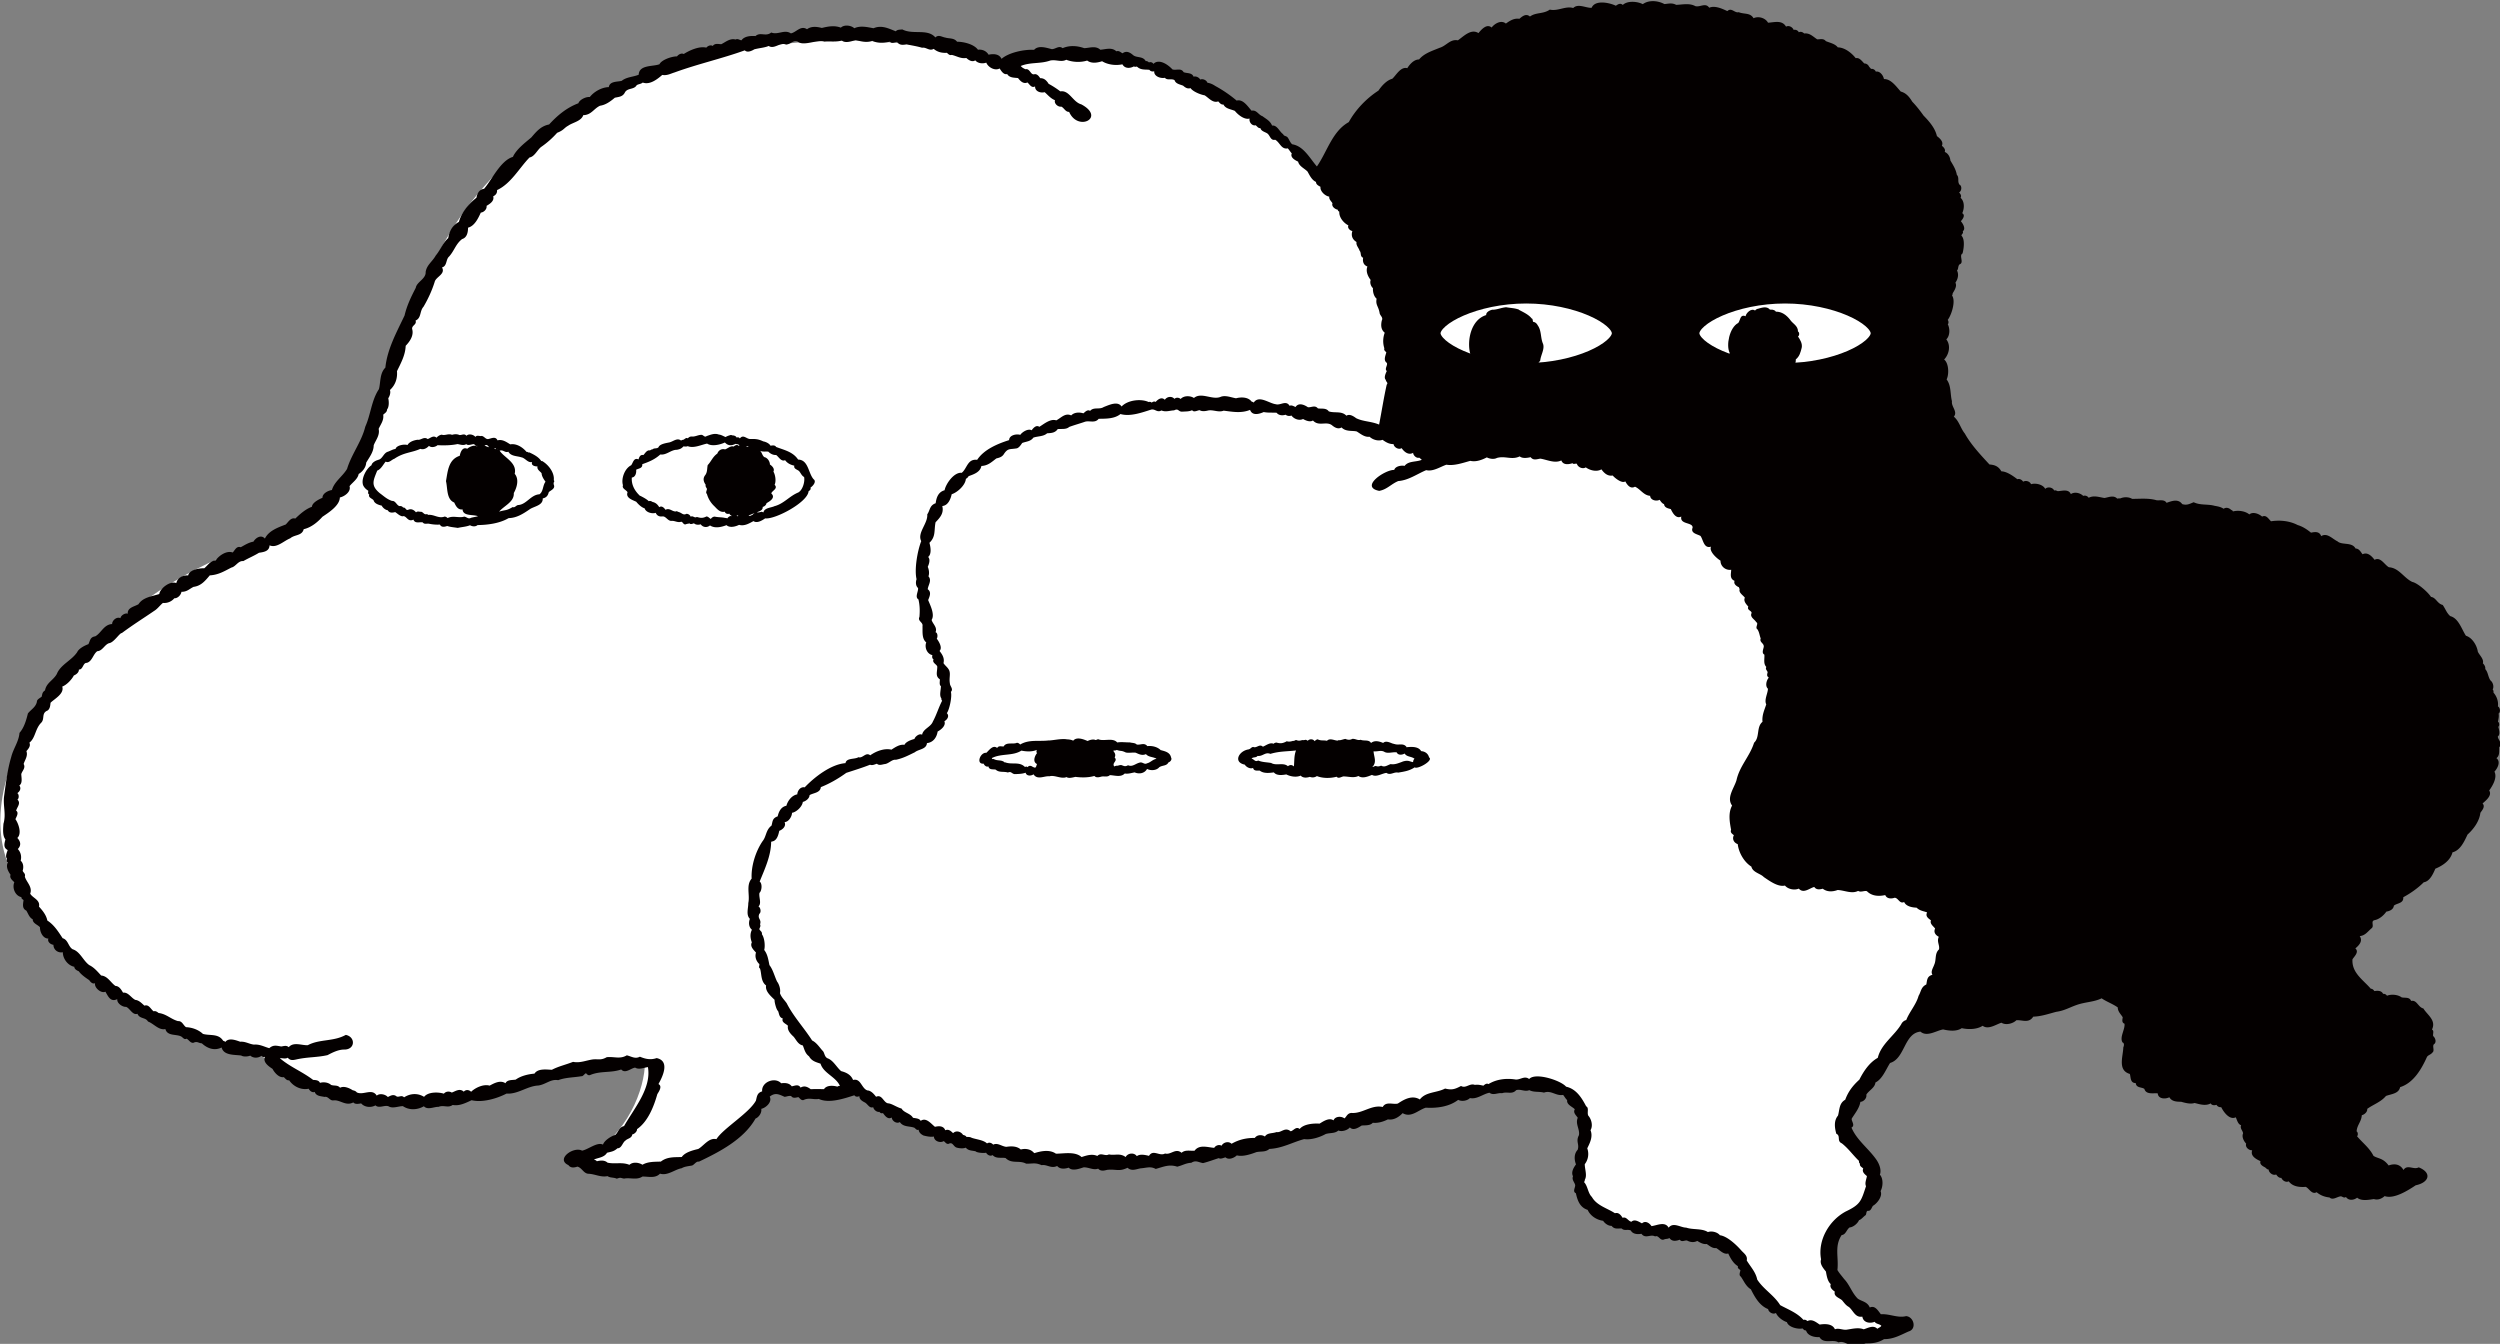 <svg xmlns="http://www.w3.org/2000/svg" viewBox="0 0 253 136"><rect x="0" y="0" width="253" height="136" fill="#808080" stroke="none"/><defs><clipPath id="a"><path fill="none" d="M0 0h253v136H0z"/></clipPath><style>.cls-2{stroke:#040000;stroke-linecap:round;stroke-miterlimit:10;stroke-width:1.24px}.cls-2,.cls-3{fill:#fff}.cls-4{fill:#040000}</style></defs><g data-name="レイヤー_1"><g clip-path="url(#a)"><path d="M146.335 42.71c-.22-4.022-10.719-23.482-13.404-25.277-5.139-6.04-18.984-14.535-31.046-10.513C85.125.21 53.627 4.904 43.579 27.273 33.53 49.642 37.548 50.755 23.692 55.9 9.837 61.047-3.558 76.926.911 87.67c4.468 10.744 20.107 19.009 25.466 19.009 2.906 3.35 12.934 5.798 19.436 4.474 6.501-1.324 16.75-4.022 19.435-3.13-.22 2.909-2.234 7.604-6.923 9.62 8.045 2.909 17.202-2.458 18.985-7.162 3.126.221 10.499.893 12.062-2.016s56.963-65.763 56.963-65.763z" class="cls-3"/><path d="M81.939 48.66c0 .412-.25.873-.701 1.325-.31.32-.722.632-1.213.933-.4.25-.861.481-1.372.702-.45.19-.932.37-1.443.521a15.5 15.5 0 0 1-4.558.662c-.53 0-1.042-.03-1.543-.07a15.4 15.4 0 0 1-3.015-.592c-.511-.16-1.002-.33-1.443-.521-.5-.22-.962-.452-1.362-.702-.491-.301-.902-.622-1.223-.943-.45-.462-.7-.913-.7-1.324s.25-.873.7-1.325c.311-.32.722-.631 1.213-.932.4-.251.861-.482 1.372-.702.451-.191.932-.372 1.443-.522a15.4 15.4 0 0 1 4.558-.662c.531 0 1.042.03 1.543.07a15.5 15.5 0 0 1 3.015.592c.511.16 1.002.33 1.443.522.5.22.962.45 1.363.702.49.3.901.622 1.222.942.45.462.701.913.701 1.325" class="cls-3"/><path d="M80.004 45.856h.01zM76.07 44.426h.01zM68.595 44.445h.01zM66.893 51.262h.01zM67.412 51.56q.006.002.01 0zM71.07 52.414q.004.002.01 0z" class="cls-4"/><path d="M82.329 48.491c-.537-.614-.517-1.963-1.561-1.982-.523-.795-1.425-.967-2.228-1.278h.003c-.124-.212-.387-.15-.567-.125-.123-.217-.412-.364-.666-.424l.01-.01c-.04.016-.066-.006-.11-.01v-.01c-.519-.233-.75-.231-1.31-.226-.351-.003-.682-.5-1.025-.057a.32.32 0 0 0-.228-.123l.01.02c-.038-.001-.08-.016-.118.015-.045-.139-.213-.2-.333-.212v-.01c-.083.03-.134-.041-.232-.033v-.01c-.193.052-.383.108-.544.213-.224-.087-.42-.222-.666-.252l.01.01c-.453-.187-.871.014-1.283.151v.01c-.218.138-.319-.171-.541-.142-.317.013-.618.204-.942.17l.007.008c-.023-.005-.04-.016-.068-.016v.01c-.14 0-.261.093-.342.184-.217-.145-.362.198-.55.146v.02c-.052 0-.093.03-.134.058-.398-.331-.826.13-1.225.193-.314.067-.937.157-1.056.485-.184.179-.424.037-.61.217-.129-.02-.209.117-.311.1v-.01c-.302 0-.459.35-.612.48-.336-.074-.428.257-.49.442-.49-.226-.559.373-.74.585q.003.002.007 0c-.67.323-1.046 1.376-.839 2.026-.132.347.338.47.464.71-.216.566.484.774.878.962.203.251.524.57.856.67.104.403.766.582 1.116.449.125.29.355.402.664.368.348-.059.534.439.9.452.34-.051.652.208 1.002.087.173-.022.222.32.463.26.228-.087.226-.042.386-.102.11.15.355.022.459-.004.164.17.483.172.676.1.23.323.643.362.943.117.494.327 1.149.17 1.67-.029.345.311.932.137 1.273-.03.537.155 1.02-.145 1.458-.38.349.255.877-.065 1.179-.275 1.017.127 4.321-1.637 4.395-2.746.138-.096.25-.176.199-.374.242-.15.639-.614.303-.848m-3.787-2.45c.268.187.513.707.91.527.238.321.565.478.936.556-.093.323.297.386.477.546.187.213.245.45.511.605.098.447-.136 1.296-.56 1.541v.01c-.89.348-1.46 1.122-2.383 1.383v-.01c-.368.199-1.062.161-1.177.657-.07-.019-.118-.071-.204-.067v.01c-.169.03-.283.082-.459.043.225-.1.627-.177.593-.547.14-.012.37-.19.385-.376.316-.174.958-.555.487-.978.028-.267.73-.489.333-.882.174-.36.074-1.01-.121-1.331.155-.302-.146-.585-.352-.72-.007-.33-.265-.705-.588-.752l.01-.01c-.201-.138-.232-.482-.432-.635.256.135.587.065.842.093.203.207.506.366.792.338m-2.378 6.052c-.161.053-.258.189-.41.045.195-.015.41-.164.606-.208-.069.048-.157.1-.196.163m-1.477.122c-.032.065-.108-.014-.153-.026.075-.028.14-.049.194.037-.014-.003-.024-.011-.041-.011m1.918-6.738q.006-.003.01.002zm-.804-.254c-.062.029-.104-.013-.173-.012v.01c-.014 0-.027.007-.041.01-.01-.033-.02-.063-.05-.075.11-.071.143.084.264.067m-5.281 7.09c-.238.156-.392-.172-.62-.022a.47.47 0 0 0-.412-.293v-.01c-.359.2-.479-.091-.802-.17l.01-.01c-.092.013-.156-.093-.26-.077l.01.02c-.403.071-.666-.396-1.097-.16-.138-.198-.37-.448-.636-.265-.153-.27-.364-.466-.677-.528l.003-.001c-.112-.07-.244-.14-.382-.076-.24-.233-.586-.4-.87-.553l.01.01c-.009 0-.016.005-.025.006-.556-.52-.886-1.141-.831-1.858.359-.034.475-.451.44-.793.26-.136.661-.139.617-.558.673-.235 1.278-.482 1.821-.982.633.087 1.102-.493 1.686-.474.34-.073.437-.115.67-.35.095.022.331.036.423-.02.599.254 1.405-.154 1.963-.259.477.32 1.33.11 1.8-.112.332.358.682.333 1.084.138.193.079.27-.021.388.191-.092.052-.175-.101-.286-.076l.01.01c-.12 0-.226.073-.3.15-.311-.113-.608.202-.882.288-.35-.11-.678.11-.78.422-.47.32-.63.815-.975 1.164-.077.362-.022.696-.24 1.003-.297.362-.16.708.04.998-.065.147.077.294.123.402.007.143-.174.396-.004.513.13.475.383.903.769 1.26.294.305.578.645 1.04.541.066.21.298.26.473.198.021.132.178.178.251.262-.025-.006-.045-.02-.076-.017v-.01c-.19-.002-.321.146-.405.253-.051-.033-.096-.06-.169-.053v.01c-.361-.103-.743-.058-1.12-.152l.01.01c-.167 0-.305.131-.377.231-.159-.075-.264-.26-.466-.248v.01c-.366.179-.576.15-.95.036M74.105 45.152h.01z" class="cls-4"/><path d="M55.742 48.657c0 .411-.25.872-.701 1.324-.311.32-.722.632-1.213.933-.4.25-.861.481-1.372.702-.451.19-.932.371-1.443.522a15.5 15.5 0 0 1-4.558.661c-.531 0-1.042-.03-1.543-.07a15.4 15.4 0 0 1-3.015-.591 15 15 0 0 1-1.443-.522c-.501-.22-.962-.451-1.363-.702-.49-.301-.901-.622-1.222-.943-.45-.462-.701-.913-.701-1.324s.25-.873.701-1.324c.31-.321.722-.632 1.212-.933.401-.251.862-.482 1.373-.702.45-.191.932-.372 1.443-.522a15.4 15.4 0 0 1 4.558-.662c.53 0 1.042.03 1.543.07a15.5 15.5 0 0 1 3.015.592c.511.16 1.002.331 1.443.522.5.22.961.451 1.362.702.491.3.902.622 1.223.943.45.461.7.912.7 1.324" class="cls-3"/><path d="M52.326 45.059h.01zM47.777 44.023h.01zM47.508 43.953h.01zM46.865 43.945a.03.03 0 0 0 .02 0zM40.803 51.36h.01zM47.428 52.443q.005.002.01 0zM53.117 50.824h.01z" class="cls-4"/><path d="M56.033 49.028a.3.3 0 0 0-.025-.165c.089-.05.108-.191.035-.274.09-.773-.575-1.593-1.181-1.934l.01-.01c-.018-.001-.034.013-.05.007v.004l-.04.01c-.288-.442-.763-.664-1.225-.889l.01.01c-.102.045-.177-.09-.277-.05-.386-.462-1.007-.88-1.653-.769-.41-.253-.801-.536-1.29-.402-.189-.453-.645-.185-.955-.13-.27.016-.404-.318-.683-.322l.01.01c-.203.036-.44-.125-.61.092-.18-.234-.675-.367-.902-.112-.225-.274-.474-.052-.71-.08-.276-.119-.504-.087-.753-.02-.367-.16-.71.111-1.053-.02v.01c-.19.019-.403.168-.516.302-.309-.275-.601.03-.891.14-.385-.308-.716.163-1.057.06v.01c-.372.061-.788.195-.99.532-.324-.114-1.118.024-1.21.402-.015-.002-.026-.01-.044-.01l.01.01c-.25.033-.457.178-.68.248l.01.01c-.524.095-.584.781-1.082.845l.01.01c-.246.053-.632.284-.646.522-.54.35-1.012 1.297-.892 1.89.038.285.327.562.556.696.013.11-.083.312.1.377-.13.326.3.4.444.599.081.327.523.471.815.53.104.214.368.44.614.47.165.309.511.251.75.186.24.15.437.377.731.43.422-.147.514.638 1.117.33.158.432.618.226.93.277.192.246.442.09.67.146.327.069.721.106 1.081.08.142.316.512.225.736.144.366.12.684.13 1.068.194.47-.104.83-.109 1.242-.268.221.128.545.172.764-.019 1.016-.01 2.237-.168 3.142-.704.806-.01 1.475-.445 2.095-.866.43-.33 1.4-.392 1.356-1.127.376-.082.524-.28.615-.638.222-.203.7-.355.494-.774m-8.365 3.374c-.287.165-.412-.084-.692-.12-.543.171-1.125-.14-1.68.149a.47.47 0 0 0-.325-.158l.01.01c-.574.205-.991-.186-1.56-.185l.01.01c-.097.024-.16-.086-.271-.07l.01-.01c-.267.1-.352-.264-.621-.239v.01c-.145-.02-.318-.077-.45.054-.178-.235-.492-.41-.773-.265v-.01c-.263.143-.247-.259-.536-.213-.057-.103-.178-.15-.285-.158l.01.01c-.338.044-.45-.56-.838-.522-.53-.18-.815-.475-1.238-.781-.957-.792-.656-1.289-.264-2.288.389-.144.61-.625.853-.909.366.17.584-.194.875-.285.957-.66 1.762-.608 2.64-1.009.335.124.655-.068.87-.303.23.218.66.115.865-.066.669.03 1.392.023 2.026-.116.282.046.605.182.884.006.166.193.595-.007.77.002.12.053.193.247.375.172q-.037.025-.069.052c-.3-.177-.748.05-.982.246-.491-.233-.697.38-.754.71-1.147.372-1.214 1.548-1.394 2.566.171.685.034 1.848.834 2.162.162.354.373.77.843.694.044.716 1.076.496 1.548.69-.022.032-.038.023-.071.016l.01.01c-.223.051-.423.082-.63.138m1.371-7.314c.28-.133.307.012.469.175a2 2 0 0 1-.485-.18c.007 0 .008.006.016.005m1.374.435-.075-.046c.032-.003.054.027.077.047zm-.314-.176c.043.029.077.066.115.096-.034-.013-.07.003-.104.013-.01-.054-.067-.067-.103-.094a.2.2 0 0 1 .092-.015m-1.172-.293q.01.001.02.005zm5.467 2.146c-.074.316.247.48.413.687.022.33.218.607.399.865-.297.377-.207 1.02-.637 1.282v-.01c-.826.058-1.271.968-2.033 1.074v.01c-.292-.044-.393.304-.64.21v-.01c-.707.412-.676.256-1.386.47.5-.604 1.545-.974 1.486-1.882.31-.552.564-1.391.092-1.948.261-1.134-1.053-1.619-1.523-2.335.348-.147.556.252.877.097.26.478.896.428 1.316.57.394.063.648.581 1.092.48-.142.36.323.455.544.44" class="cls-4"/><path d="M47.086 45.356a.03.03 0 0 0 .02 0zM46.466 46.11h.01z" class="cls-4"/><path d="M139.362 48.943c17.726-11.128 48.106 6.655 37.97 28.008-2.48 3.56-2.155 8.635 1.582 11.173 5.182 2.93 13.36-.662 17.331 4.976 3.836 7.315-12.3 17.1-9.308 22.078 6.047 5.505.419 6.218-2.033 10.451-.633 4.232 3.695 8.405 7.855 8.236-4.79 2.734-11.04.845-14.637-3.009-1.72-1.74-1.8-4.657-4.438-5.397-4.019-1.292-8.844-.475-12.392-3.14-2.967-1.917-1.141-5.331-1.082-8.094-1.304-9.156-14.035-2.505-19.785-1.777-16.644 4.736-35.64 8.814-51.455-.581-16.844-9.944-18.335-32.557 3.638-36.421 7.162-4.963-1.672-13.572.831-20.424 6.313-18.41 37.82-16.393 51.844-8.456" class="cls-3"/><path d="M144.3 76.755c0 .18-.421.391-1.172.602-.371.1-.812.2-1.332.29-.411.07-.862.14-1.343.201-.421.05-.882.1-1.352.15a47 47 0 0 1-2.715.161c-.461.01-.902.02-1.363.02s-.921 0-1.362-.02-.922-.03-1.363-.06c-.471-.03-.921-.06-1.362-.1q-.721-.06-1.353-.15a18 18 0 0 1-1.342-.212c-.511-.09-.962-.19-1.333-.29-.741-.201-1.172-.412-1.172-.602s.421-.391 1.172-.602c.371-.1.812-.2 1.333-.291.411-.07.861-.14 1.342-.2.421-.05.882-.101 1.353-.151a47 47 0 0 1 2.715-.16c.461-.01.901-.02 1.362-.02s.922 0 1.363.02.921.03 1.362.06c.471.03.922.06 1.363.1q.721.06 1.352.15c.491.06.942.13 1.343.211.51.09.961.19 1.332.29.741.202 1.172.412 1.172.603M118.103 76.755c0 .18-.421.391-1.172.602-.371.1-.812.2-1.333.29-.41.07-.861.14-1.342.201-.421.05-.882.1-1.353.15a47 47 0 0 1-2.715.161c-.46.01-.901.02-1.362.02s-.922 0-1.363-.02-.921-.03-1.362-.06c-.471-.03-.922-.06-1.362-.1q-.722-.06-1.353-.15c-.491-.061-.942-.131-1.342-.212-.511-.09-.962-.19-1.333-.29-.741-.201-1.172-.412-1.172-.602s.42-.391 1.172-.602c.371-.1.812-.2 1.333-.291.41-.07.861-.14 1.342-.2.421-.05.882-.101 1.353-.151a47 47 0 0 1 2.714-.16c.461-.01.902-.02 1.363-.02s.922 0 1.362.02.922.03 1.363.06c.471.03.922.06 1.362.1q.722.06 1.353.15c.491.06.942.13 1.342.211.511.09.962.19 1.333.29.741.202 1.172.412 1.172.603" class="cls-3"/><path d="M138.97 75.078h.01zM138.017 74.93h.01zM135.071 74.871h.01zM134.13 74.918h.01zM129.714 75.23h.01zM127.5 75.445h.01zM128.972 77.367h.01zM138.899 77.617h.01zM144.62 76.645c-.1-.412-.444-.608-.8-.63-.274-.489-.977-.441-1.432-.402l.013.013q-.014.008-.026.017c-.329-.514-.82-.18-1.259-.354v.01c-.056-.006-.101-.044-.162-.046v-.003q-.005.002-.01 0v.002c-.284-.101-.693-.33-.968-.066-.393-.165-.86-.297-1.228.005-.227-.384-.714-.165-1.059-.332v.01c-.313.095-.55-.146-.872-.088l.01.01c-.277.125-.44.076-.704-.021l.01.01c-.218.04-.402.123-.607.139l.01-.02c-.064-.005-.115.033-.17.05l.007.002c-.322-.001-.787-.297-1.084.02-.32-.08-.604.017-.916-.14l.01-.01c-.14 0-.267.101-.338.192-.156-.246-.511-.256-.7-.048-.092-.053-.156-.106-.259-.097l.01.01c-.128.018-.204.042-.329.013v.01c-.228.066-.35.081-.57 0v-.01c-.142-.011-.217.133-.351.078v.01c-.232.068-.417.105-.653.029l.01.02c-.388.203-.62.24-1.05.113l.01.01a.43.43 0 0 0-.28.121c-.351-.173-.766.175-1.08.294-.345-.314-.597.15-.946.038v-.01c-.212-.02-.308.22-.478.231l.01.01c-.997.12-1.638 1.303-.416 1.547.154.255.558.463.84.331.074.37.506.25.676.276.397.315.996.235 1.424.177.3.362.89.269 1.262.206.415.214 1.015.32 1.457.12.23.264.62.222.928.127a.75.75 0 0 0 .71-.08c.59.239 1.375.234 1.996.065.222.273.559-.086.799-.025.448.01.964.175 1.403-.05.428.296.973.048 1.377-.11.45.261 1.027-.162 1.47-.202.388.283.77-.133 1.18-.027.68-.12 1.126-.18 1.674-.537.254.242 1.95-.692 1.451-1.008m-17.912.14-.047-.028c.176-.173.437-.044.605-.26.513.076.777-.428 1.296-.206.927-.276 1.668-.237 2.595-.344-.212.551-.155 1.039-.214 1.619a.5.5 0 0 0-.33-.148v.01a.44.44 0 0 0-.274.115c-.467-.42-1.2-.005-1.718-.344l.01.01c-.574-.089-.88-.07-1.323-.252l.01.01c-.294.152-.351-.07-.61-.183m16.037.284c-.288-.12-.531-.08-.819.01v.01c-.405.14-.761.315-1.193.24-.38.134-.6.356-.98.148l.01.01c-.23.095-.341.102-.564.022l.01.02c-.125-.004-.22.099-.333.096.5-.497.147-1.075.131-1.59.42.049.778-.158 1.127.075.357.17.847-.028 1.212.03.15.33.572.256.808.118.204.356.676.275.995.527a.4.4 0 0 0-.134.31c-.013-.002-.023-.01-.038-.01l.02.021c-.095.059-.149-.043-.252-.037M116.119 75.504h.01zM113.225 75.08h.01zM107.375 74.758a.03.03 0 0 0 .02 0zM106.935 74.77h.01zM105.05 75.027h.01zM104.017 75.04h.01zM101.974 75.25a.03.03 0 0 0 .02 0zM101.543 75.531q.005.002.01 0zM99.7 76.185h.01zM102.093 77.207h.01zM102.397 77.306h.01zM116.852 76.848h.01z" class="cls-4"/><path d="M118.51 76.655c-.092-.504-.598-.626-.996-.73v-.01c-.014 0-.026.006-.04.008-.35-.354-.906-.47-1.364-.415-.326-.401-.712-.074-1.102-.168l.01-.02c-.206-.151-.403-.122-.651-.181v-.01c-.442.014-.862-.065-1.3.009-.474-.519-1.328-.09-1.905-.32v-.01c-.15.005-.22.124-.371.061l.01-.01c-.25-.054-.507.022-.737.13-.422-.18-1.106-.453-1.457-.03-.206-.11-.45-.13-.681-.14v-.01c-.635-.061-1.167.092-1.785.13v-.01c-.968.13-1.988-.13-2.905.419a.44.44 0 0 0-.339-.18v.01c-.406.169-1.064-.108-1.324.361-.213.024-.511-.114-.66.158-.425-.365-.84.26-1.096.488-.61-.072-1.084 1.176-.27 1.097.06.174.284.372.48.276.08.389.484.266.739.33.347.327.825.154 1.237.292.34-.163.397.143.693.16.38-.01.764-.02 1.098-.143.088.367.575.336.798.161.388.616 1.107.142 1.61.203.53-.157 1.218.309 1.726.078.234.168.66.03.906-.019.617.08 1.313.083 1.916-.094.206.228.52.116.742.06.286-.045.586.082.826-.142.492.016 1.103.25 1.505-.165.365.058.674-.056 1.004-.114.45.2.999.109 1.256-.35.352.188.94.174 1.232-.169.31-.217.747-.11.93-.49.173-.05.396-.28.265-.5m-14.793.953c-.578-.56-1.276-.205-1.963-.45v-.01c-.026 0-.049.01-.073.017-.317-.316-.773-.124-1.138-.368v.01c-.09.033-.143.004-.17-.089.955-.496 2.109-.188 2.992-.757.492.101 1.068.138 1.559-.073-.027.09-.074.247.028.318-.256.316-.464.906-.005 1.114-.077.149-.05.293-.209.382-.057-.033-.113-.073-.182-.062-.095-.075-.18-.13-.299-.134l.01-.01a.4.4 0 0 0-.287.14c-.059-.036-.1-.07-.173-.07l.021.02c-.037 0-.067.024-.099.042-.005-.006-.005-.017-.012-.02m12.345-.362v.01c-.232.128-.413-.117-.643-.098-.487.075-.787.499-1.272.28v.01c-.296.17-.409.058-.692-.03l.01.011c-.197-.026-.332.103-.522.056l.01.02a.37.37 0 0 0-.19.064c-.277-.393.395-.543.04-.913.145-.277.01-.483-.145-.67.143-.079.232 0 .35-.095.487.17.4.014.927.26.308.069.69-.022 1.003.022.31.139.646.323 1.033.142.266.315.675.261 1.04.45q.005.018.013.032c-.378.055-.624.398-.962.45M112.072 74.914h.01z" class="cls-4"/></g><path d="M253.028 75.182c-.042-.269-.23-.388-.25-.652.288-.2.116-.723.05-.983.137-.068.118-.436-.03-.502.04-.273.116-.517.06-.832.226-.159.146-.618-.07-.723.072-.529-.135-1.044-.451-1.404.02-.11 0-.25-.08-.3.16-.305.023-.736-.21-.914-.26-.352-.242-.833-.541-1.163.043-.234-.105-.453-.241-.582.136-.423-.367-.842-.51-1.184-.093-.634-.576-1.42-1.203-1.605-.431-.653-.744-1.771-1.583-1.986-.364-.3-.5-.763-.771-1.133-.56-.133-.663-.744-1.182-.813-.314-.49-1.359-1.408-1.894-1.515-.847-.393-1.344-1.424-2.364-1.484-.46-.254-.836-1.085-1.453-.753-.281-.37-.715-.82-1.212-.561-.203-.253-.35-.58-.711-.582-.36-.691-1.386-.311-1.834-.732-.508-.236-1.033-.901-1.643-.522-.182-.5-.642-.434-1.031-.351-.407-.328-.827-.616-1.353-.772-.823-.433-1.814-.516-2.695-.381-.256-.233-.473-.685-.901-.472-.304-.277-.932-.535-1.293-.22-.42-.35-1.138-.443-1.663-.302-.014-.111-.131-.122-.2-.18-.217-.188-.492-.263-.741-.09-.275-.193-.6-.245-.912-.301-.711-.198-1.439-.03-2.114-.362-.446.18-.69.33-1.162.191-.405-.566-1.044-.321-1.583-.13-.22-.362-.668-.224-1.012-.261-.81-.233-1.624-.141-2.474-.14-.329-.2-.808-.21-1.162-.06-.122.035-.232-.008-.341.04-.375-.397-.892-.124-1.302-.07-.525-.077-1.054-.296-1.593-.02a.47.47 0 0 0-.551-.191c-.3-.3-.874-.445-1.253-.181-.24-.558-.902-.304-1.332-.3-.102-.036-.233-.121-.351-.061-.156-.326-.649-.423-.911-.17-.222-.447-.975-.615-1.433-.472-.122-.294-.531-.415-.801-.25-.104-.186-.368-.338-.581-.252-.465-.353-1.065-.782-1.623-.802-.286-.499-.657-.654-1.203-.692-.887-.963-1.84-1.963-2.494-3.13-.437-.54-.556-1.215-1.082-1.685q-.01.003-.03-.02c.424-.52-.275-1.002-.19-1.565-.19-.745-.063-1.581-.541-2.207.255-.504.236-1.628-.251-2.016.503-.518.699-1.43.22-2.036.377-.365.383-1.07.151-1.535.1-.07.09-.341-.01-.431.38-.491.833-1.9.451-2.458 0 0 0-.01-.01-.02a.35.35 0 0 0 .06-.21c.158-.281.473-.71.28-1.084.226-.326.38-.803.16-1.234.191-.165.044-.549.361-.672.305-.227-.163-.863.201-1.053.116-.447.255-1.354-.07-1.756-.152-.146.218-.236.09-.491.353-.243-.01-.81-.191-1.013.178-.203.488-.603.14-.813.218-.457.255-1.194-.17-1.555.13-.228-.032-.414-.15-.551.268-.12.314-.665.04-.783-.24-.35.015-.68-.27-1.003-.096-.555-.387-.994-.652-1.444-.02-.343-.23-.73-.571-.863.11-.269-.128-.495-.29-.622.206-.417-.235-.775-.501-.983-.187-.82-.792-1.502-1.353-2.076-.35-.493-.723-.971-1.142-1.405-.296-.493-.63-.885-1.162-1.023-.438-.477-.987-1.294-1.703-1.264-.064-.372-.418-.844-.821-.752a.456.456 0 0 0-.491-.28c-.059-.104-.172-.17-.221-.282a.53.53 0 0 0-.461-.27c-.225-.223-.491-.626-.861-.532-.425-.54-1.12-1.085-1.813-1.094-.284-.372-.812-.46-1.213-.632-.23-.298-.567-.176-.871-.18-.44-.283-.76-.666-1.323-.592-.135-.141-.358-.227-.541-.12-.078-.196-.334-.3-.521-.241-.112-.287-.484-.494-.771-.331-.41-.715-1.228-.421-1.823-.401-.255-.473-.962-.698-1.463-.452-.352-.59-.956-.38-1.503-.612-.405.12-.726-.511-1.152-.11-.497-.23-1.257-.596-1.833-.341-.375-.546-.92-.03-1.403-.16-.608-.333-1.294-.152-1.943-.131-.43-.231-.78-.11-1.192-.08-.615-.341-1.565-.447-2.184.01-.516-.272-1.539-.384-2.024.08-.244-.223-.491-.07-.701.08-.652-.312-2.11-.626-2.455.211-.585.027-1.37-.47-1.863.02-.762-.236-1.568.35-2.364.16-.694.478-1.394.247-2.014.703-.391-.35-.77-.024-1.072.23-.521-.093-.977.201-1.363.482-.492-.414-1.17.032-1.442.401-.502-.443-1.074.248-1.333.562-.757-.486-1.507.34-2.083.732-.781-.151-1.162.553-1.834.752-.793.327-1.571.558-2.093 1.184h-.011c-.535 0-.966.54-1.182.883-.676-.191-1.151.754-1.522 1.073-.581.148-1.113.77-1.393 1.194-1.199.777-2.3 1.907-3.005 3.19-1.672.921-2.193 3.012-3.226 4.487-.702-.801-1.339-2.065-2.493-2.242-.231-.17-.316-.538-.511-.742-.17-.121-.347-.094-.411-.281-.38-.254-.599-.939-1.122-.873-.194-.485-.623-.678-.962-.943-.442-.153-.594-.667-1.112-.561-.38-.42-.859-1.204-1.512-1.024a12.8 12.8 0 0 0-2.154-1.474c-.258-.172-.496-.286-.802-.331-.096-.276-.474-.432-.731-.321-.113-.217-.431-.373-.671-.291-.174-.441-.674-.314-1.012-.461-.253-.457-.768-.143-1.132-.281-.423-.468-1.358-1.126-1.924-.552-.08-.162-.292-.221-.451-.15-.07-.08-.21-.165-.32-.13-.29-.531-.921-.31-1.282-.613-.331-.287-.68-.468-1.072-.18-.195-.112-.383-.303-.621-.201-.46-.44-1.088-.2-1.623-.16-.475-.443-1.091-.174-1.633-.161-.725-.256-1.482-.299-2.184 0-.378-.296-.714.1-1.092.1-.551-.138-1.355-.421-1.794.07-1.028-.06-2.584.284-3.296.913-.233-.518-.825-.526-1.312-.421-.215-.376-.64-.561-1.072-.502-.405-.563-1.441-.81-2.114-.812-.317-.407-.764-.29-1.192-.421-.327-.045-.688-.338-1.002-.01-.793-.931-2.27-.243-3.346-.813-.23.038-.494-.01-.661.19-.73-.283-1.43-.661-2.254-.31-.638-.115-1.323-.29-1.944 0-.327-.297-1.019-.391-1.362-.06-.642-.247-1.277-.126-1.924.03-.493-.125-1.055-.202-1.502.13-.633-.425-1.09.32-1.633.421-.638-.439-1.322.19-1.984-.09-.56.46-1.097-.09-1.593.361-.463-.03-1.111-.01-1.423.431-.198-.027-.376-.2-.59-.08-.578-.158-1.024.269-1.453.472-.288-.007-.643-.125-.862.18-.216-.146-.516 0-.65.17-.705-.182-1.71.275-2.285.643-.244-.125-.546.055-.681.24-.51-.01-1.563.343-1.774.793-.642.258-2.064.033-2.103 1.063-.564.236-1.219.214-1.724.622-.456.11-1.21.024-1.302.632-.701.012-1.496.456-1.923 1.003-.384-.049-1.055.283-1.153.632-1.218.454-2.177 1.285-2.965 2.147-.85.157-1.318.756-1.803 1.314-.71.599-1.504 1.2-1.864 1.966-1.263.374-2.154 2.37-2.915 3.23-.534.071-.7.52-.771.903-.81.648-1.503 1.47-1.774 2.447-.697.38-.956.939-1.081 1.635-.576.53-.801 1.217-1.263 1.766-.344.624-.915.952-1.022 1.665.041.706-.897.99-1.001 1.605-.472.91-.904 1.802-1.133 2.798-.789 1.672-1.752 3.39-1.943 5.277-.583.577-.471 1.475-.651 2.177-.763 1.138-.826 2.571-1.383 3.801-.374 1.525-1.4 2.791-1.843 4.273-.475.785-1.283 1.274-1.533 2.137-.413.057-.972.37-.952.782-.398.17-1.048.505-1.071.913-.657.23-1.252.783-1.684 1.194-.448-.144-.711.36-.971.602-.786.297-1.734.639-2.104 1.424-.394-.45-.948-.062-1.162.311-.467.071-.872.342-1.283.562-.46-.163-.622.383-.821.532-.61-.222-1.38.314-1.703.782v.01c-.523.012-.845.549-1.162.802-.496-.002-1.502.132-1.633.723-.573-.016-1.071.23-1.202.782-.582-.265-1.64.508-1.724 1.104-.722.234-1.651.324-2.103 1.033-.443.256-1.115.33-1.092.953-.303-.093-.722.225-.732.461-.406-.197-.87.275-.841.592-.83.032-1.12.924-1.713 1.244-.548.075-.515.483-.692.792-.397.146-.957.434-1.132.803-.544.834-1.693 1.269-2.063 2.217-.365.65-1.053.88-1.193 1.655-.293.205-.267.359-.34.642-.2.154-.495.282-.481.511-.12.555-.595.78-.912 1.184-.163.668-.387 1.45-.851 1.966-.072.888-.624 1.586-.832 2.427-.385 1.284-.537 2.596-.721 3.953-.137.98.224 1.815-.07 2.818-.041.538-.1 1.214.2 1.585-.11.41-.237.837.23 1.074-.075.233-.28.66-.07.872-.04.109-.052.35.08.382-.22.463.047.91.281 1.253-.138.32.198.565.38.753-.244.572.089 1.385.722 1.504-.032.167.122.214.21.301-.048.401-.17.848.281 1.063.197.314.293.698.651.883-.02.406.504.54.731.803-.016.472.307 1.162.852 1.143-.13.317.22.605.51.632.003.51.464.853.953.752-.01.632.49 1.34 1.162 1.475-.002.235.263.377.45.452.25.353.701.657 1.062.902.116.182.344.425.592.301-.121.44.61 1.079 1.041.863.276.462.517 1.093 1.203.752-.059.427.541.815.891.783.401.16.654.873 1.152.702.207.536.822.339 1.062.782.59.213 1.093.912 1.763.763.198.75 1.135.484 1.614.762.169.101.296.347.53.211.241.126.377.443.682.421.407-.197.513.036.861.05.596.548 1.303.769 2.004.421.209.824 1.293.72 1.983.813.215.144.682.115.912.01.341.287.798.255 1.142.02a.29.29 0 0 0 .35.1c-.248.55.381.97.762 1.224.187.364.655.927 1.142.833.163.143.28.358.541.321.421.627 1.226 1.018 1.974.852.102.206.36.437.611.321.14.438.624.429 1.002.512.358-.097.515.39.881.351.674-.102 1.249.617 2.024.2.164.22.557.147.792.101.359.41 1.004.451 1.452.2.35.348.936-.07 1.333.101.396.253 1.027-.03 1.442-.02.646.435 1.456.39 2.124.01.373.417 1.05.035 1.483.06.528-.213.954.146 1.432-.191.683.132 1.36-.226 1.914-.481 1.074.268 2.545-.158 3.536-.672 1.125.092 2.1-.763 3.206-.813.771-.107 1.26-.682 2.014-.541.767-.289 1.618-.27 2.354-.402.154.037.307-.237.46-.301.121.101.191.241.402.191 1.072-.46 2.106-.196 3.165-.572.416.462.978-.127 1.413-.19.378.247.918 0 1.292-.05.376 2.141-1.395 4.174-2.414 5.968-.54.12-.564.619-.892.893-.451.142-1.105.57-1.242.983-.59-.291-1.44.47-2.114.612-.854-.464-2.71.86-1.382 1.464.236.334.629.245.911.151.455.121.604.664 1.082.722.681.016 1.262.385 1.964.241.292.196.598.107.941.26.418-.162.368-.066.732-.01.63-.129 1.27.183 1.863-.21.613-.003 1.297.211 1.774-.291.76.245 1.516-.44 2.203-.552.244-.166.71-.21.982-.261.244-.011.464-.475.752-.401 2.065-.98 4.539-2.254 5.73-4.363.33-.127.655-.585.581-.984.447-.086 1.137-.684.852-1.233.569-.45.944-.228 1.512.02.26-.034.424-.126.662-.081.181.284.534.138.731.11.16.126.262.332.5.302.6-.296 1.006-.014 1.564-.121 1.013.484 2.536-.026 3.602-.37.098.168.344.178.504.084-.005.322.254.49.53.632.315.146.472.646.872.491.04.248.358.526.622.472.083.103.207.194.36.12.194.26.494.699.892.451.027.354.494.67.821.462.35.535 1.006.387 1.483.582.11.09.235.28.42.19.023.289.26.481.502.592.31.077.728.169 1.042.1.007.477.654.685.991.462.167.105.253.316.491.281.455-.25.466.312.872.391.242.062.633.101.872-.01.26.323.62.282.991.371.116.15.882.208 1.062.14.126.221.42.4.661.241.354.4.884.217 1.313.301.636.63 1.381.185 2.084.572.68.008.917-.133 1.562.15.544-.1.962.382 1.573.08.284.35.784.3 1.172.171.361.39 1.115.093 1.503-.03.5-.028.99.315 1.473.13.262.289.597.204.921.12.944-.089 1.182.209 2.054-.21.422.379.873.136 1.323.06.616-.045.99-.232 1.532.06.83-.236 1.364-.492 2.174-.23.57-.142.877-.368 1.423-.392.467-.3.718-.045 1.192.031.623-.162 1.007-.32 1.583-.502.226.126.504-.045.691-.08.318.3.88.055 1.142-.201.607.155 1.397-.107 1.984-.33.503-.1.914.024 1.312-.322 1.299-.057 2.346-.68 3.517-.993.707.1 1.579-.181 2.194-.522.484-.133.914-.034 1.272-.351.346.155.917-.02 1.162-.311.347.368.872.015 1.192-.19.415-.035.837.027 1.132-.281.526.063 1.102-.126 1.523-.341.586.1 1.105-.227 1.493-.632.861.509 1.587-.326 2.344-.552 1.123.064 2.363-.09 3.276-.792.366.187.907.103 1.192-.181.71.15 1.32-.418 1.974-.541.391.308.846-.021 1.272.05.533-.189 1.012.16 1.433-.311.458-.138.879.197 1.322 0 .478.243.965.114 1.493.251.723-.273 1.22.37 1.933.23.146.174.241.372.411.532-.075.46.524.657.772.923-.205.353.15.623.3.862-.271.623.226 1.156.12 1.756-.347.655.067.908-.13 1.484-.386.407-.352 1.006-.17 1.475-.244.335-.518.792-.301 1.204-.162.372.21.648.221.933-.01.239-.275.637.07.782.148.688.39 1.437 1.192 1.685.269.615.928 1.023 1.563 1.104.171.266.53.533.861.511.278.387.664.243 1.022.27.26.27.596.047.922.202.196.377.708.407 1.072.331.418.554.923.004 1.382.27.36-.154.459.386.832.331.338-.133.377-.038.621-.17.266.377.667.31 1.052.17.174.28.504.038.731.081.312.178.71.224 1.032.04.275.175.628.368.952.31.289.182.586.472.962.412.375.21.755.69 1.222.552.22.469.516 1.016.982 1.284-.062.232.129.282.25.411-.023.175-.189.513.04.642.32.451.492.963 1.022 1.294.384.76.865 1.652 1.743 1.996.05.322.501.583.792.391.172.413.687.795 1.112.933.148.514 1.123.74 1.572.632.098.072.166.222.331.191-.007.024.03.05.05.06.152.492.86.674 1.333.622.46.757 1.343.17 1.933.542.517-.175.83.22 1.342.26.49-.157.972.004 1.413-.16.689.009 1.263-.062 1.853-.431.955.012 1.667-.415 2.475-.773.867-.237.548-1.492-.241-1.555-.853.219-1.683-.255-2.554-.19-.278-.34-.584-.933-1.122-.682-.254-.595-.792-.604-1.212-.893-.59-.573-.83-1.417-1.383-1.986-.227-.299-.493-.59-.681-.913.145-1.302-.326-2.409.431-3.541.421-.032.494-.568.811-.772.343-.017.809-.397.942-.733.237-.064.439-.355.661-.5.121-.103.026-.497.301-.443.26-.014.325-.356.45-.511.397-.217 1.007-.956.772-1.485.256-.486.286-1.266-.07-1.665.187-.504-.092-1.129-.34-1.494-.796-1.156-1.992-1.982-2.536-3.271.435-.232-.08-.714.04-.932.338-.54.766-1.048.862-1.676.306 0 .675-.355.601-.722.255-.435.865-.687.922-1.234.706-.346 1.071-1.341 1.483-1.976 1.517-.445 1.41-3.012 3.075-3.172.655.58 1.636-.12 2.294-.22.587.134 1.347.235 1.883-.13.65.146 1.54.142 2.114-.242.568.434 1.356-.14 1.904-.31.423.28 1.16.104 1.512-.252.6-.043 1.26.342 1.704-.361.805-.018 1.59-.297 2.334-.49.782-.105 1.31-.426 2.003-.673.924-.338 1.765-.294 2.585-.692.505.347 1.127.56 1.633.922-.002.414.307.677.501.993-.019.205-.136.54.18.653.076.588-.52 1.355-.2 1.895.21.075.148.341.08.502-.024.931-.596 2.323.661 2.688.108.337.024.93.601.923.036.51.608.392.872.592.176.616.944.394 1.352.451.038.58.782.6 1.173.391.272.47.8.446 1.212.462.414.12.945.255 1.342.12.496.118 1.104.336 1.633.04.1.21.41.219.581.14a.48.48 0 0 0 .481.242c.213.44.832 1.344 1.473 1.023.134.28.222.718.541.802-.137.328.159.525.2.823-.158.363.078.798.311 1.043-.122.352.274.695.611.672-.222.586.431.914.841 1.103-.12.316.222.502.431.612.143.073.212.239.391.231.016.32.434.648.761.502.113.166.286.37.521.341.115.265.45.502.752.351.41.559 1.135.606 1.723.561.356.17.614.814 1.102.542.374.318.816.482 1.302.532.326.31.776-.076 1.102-.11.183-.04.334.225.561.06.277.408.814.322 1.132.07.43.373 1.202.213 1.693.14.408.132.795-.037 1.092-.3.936.337 2.365-.576 3.146-1.094 1.332-.273 1.69-1.252.3-1.816-.507.288-1.153-.346-1.542.271-.33-.596-.9-.68-1.503-.461-.564-.77-1.086-.677-1.533-.973-.405-.809-1.11-1.319-1.663-1.986.12-.081.1-.422-.04-.482.021-.629.487-.992.521-1.645.238-.048.587-.32.551-.642.621-.451 1.382-.687 1.893-1.304.519-.2 1.303-.224 1.433-.893 1.367-.431 2.169-1.838 2.715-3.049.106-.199.394-.232.561-.462.26-.17-.08-.715.19-.862.243-.213.075-.648-.12-.793-.053-.2.119-.542-.11-.652 0 0 0-.01-.01-.01.452-.955-.473-1.472-.872-2.136-.54-.123-.644-.888-1.242-.763-.166-.427-.632-.276-.962-.361-.373-.286-1.068-.342-1.482-.16-.061-.133-.252-.222-.391-.191-.152-.353-.588-.334-.882-.281-.074-.123-.2-.242-.36-.24-.796-.92-1.944-1.615-1.854-2.98.184-.295.698-.74.291-1.103.388-.32.777-.752.441-1.244.561-.05.805-.463 1.212-.802.283-.232-.144-.72.3-.813.446-.083.907-.46 1.182-.862.312-.046.72-.208.762-.602.325-.272.999-.213.952-.853.723-.39 1.465-.906 2.073-1.515.614-.083.958-.88 1.172-1.374.723-.29 1.536-.837 1.734-1.655.795-.187 1.216-1.142 1.522-1.796.616-.557 1.201-1.344 1.303-2.206.164-.245.528-.626.22-.943.325-.293.995-.805.671-1.314.343-.476.84-1.307.531-1.906.298-.316.675-1.006.201-1.364.356-.27.267-.715.29-1.124.106-.074.134-.256.1-.421M84.744 109.968c-.407-.115-1.08-.171-1.352.25-.448.003-.908-.015-1.343.01-.332-.237-.643-.395-1.032-.16-.202-.386-.599-.181-.891-.131-.26-.347-.688-.36-1.072-.31-.619-.67-2.013-.138-1.924.822-.521.147-.525.536-.63.933-.679 1.261-3.325 2.817-3.998 3.902-.761-.185-1.298.696-1.843.993-.527.128-1.334.326-1.664.813-.7.032-1.467-.05-2.113.461-.603.027-1.3-.013-1.864.321-.375-.235-.98-.315-1.322.01-.743-.31-1.447-.05-2.214-.221-.295-.272-.722-.234-1.082-.14-.051-.098-.223-.14-.29-.181.48-.192 1.035-.204 1.322-.682.465-.115.695-.13 1.052-.45.449.002.502-.594.831-.794.171-.195.628-.215.671-.612.196-.023.5-.283.481-.531 1.106-.766 1.703-2.293 2.054-3.541.143-.243.54-.785.13-1.013 0 0 0-.02-.01-.02.41-.725 1.192-2.33-.19-2.618-.594.203-1.11.104-1.693-.141-.482.255-.839-.02-1.323-.14-.695.416-1.267.109-2.033.19-.568.323-.79.182-1.363.22-.694.086-1.322.398-2.044.252-.753.297-1.464.446-2.143.802-.542-.02-1.412-.158-1.764.391-.618.046-1.384.229-1.893.602-.316.064-.863-.017-1.042.372-.508-.354-1.143-.01-1.603.24-.621-.184-1.453.213-1.873.622-.209-.213-.537-.242-.742-.01-.403-.375-.83-.052-1.212.09-.255-.158-.604-.13-.801.111-.557-.177-1.596-.2-2.004.321-.656-.406-1.401-.35-2.024.05-.267-.256-.465-.008-.74-.08-.318-.269-.597-.11-.902.05-.234-.27-.828-.418-1.123-.141-.484-.786-1.362 0-2.023-.331-.084-.126-.27-.188-.391-.21h-.01c-.347-.227-.886-.468-1.292-.261-.248-.298-.58-.17-.902-.281-.287-.261-.76-.322-1.132-.211-.112-.28-.442-.283-.691-.301-1.116-.85-2.335-1.308-3.366-2.196.226-.022.565.104.801-.05.264.338.61.234.942.16 1.12-.239 2.048-.183 3.085-.421.505-.269 1.116-.574 1.704-.562 1.112-.008 1.137-1.287.14-1.485-1.248.695-2.637.402-3.847 1.044-.596.031-1.448-.367-1.924.2-.259-.22-.5-.102-.761-.07-.467-.08-.795-.193-1.212.171-.527-.149-.969-.412-1.543-.362-.475-.048-.877-.338-1.393-.29-.449-.157-1.161-.44-1.522.03-.022-.078-.145-.101-.21-.131-.469-.754-1.342-.49-2.045-.692-.46-.434-1.111-.655-1.713-.682-.29-.202-.386-.643-.811-.612-.722-.2-1.175-.729-1.964-.822-.14-.115-.31-.233-.49-.171h-.01c-.298-.214-.474-.73-.932-.572-.275-.238-.542-.546-.922-.582-.429-.209-.717-.803-1.242-.732-.179-.303-.385-.667-.772-.682-.493-.352-.792-1.009-1.442-1.053-.368-.394-.713-.82-1.203-1.053-.626-.452-.925-1.373-1.683-1.605-.447-.266-.447-.947-1.001-1.114h-.01c-.445-.677-.867-1.353-1.553-1.795-.097-.542-.498-1.032-.842-1.405.146-.69-.646-.869-.891-1.314.262-.682-.398-1.183-.541-1.725.089-.313-.158-.397-.22-.592.118-.37.066-.789-.201-1.013.113-.455 0-.874-.29-1.184.368-.387.286-.753-.05-1.123.487-.434.109-1.476-.19-1.896.08-.223.386-.655.07-.863.09-.365.52-.754.13-1.123.177-.108.174-.536-.01-.652.257-.172.424-.484.2-.773.35-.241.214-.757.2-1.153.083-.324.473-.623.24-1.023.121-.414.456-.804.28-1.304.197-.224.462-.522.302-.853.617-.474.576-1.397 1.192-2.016.396-.4-.014-.978.661-1.244.258-.202.257-.548.29-.782.396-.395 1.41-.91 1.183-1.636.436-.157.96-.706 1.172-1.123.214-.082.528-.297.51-.602.433.03.407-.7.792-.672.56-.145.644-.883 1.072-1.184.516-.014.749-.685 1.202-.812.483-.066 1.065-1.051 1.282-1.023 1.084-.811 2.117-1.453 3.277-2.247.342-.205.569-.553.881-.803a1.33 1.33 0 0 0 1.152-.471c.327.02.663-.314.722-.652.565.002.768-.274 1.222-.502.765-.098 1.175-.607 1.643-1.163.873-.05 1.455-.415 2.194-.793.427-.083.686-.712 1.202-.652.506-.297 1.052-.513 1.583-.842.494-.074 1.046-.15 1.072-.753.724.314 1.43-.45 2.094-.712.454-.395 1.186-.232 1.362-.923.755-.163 1.443-.744 1.893-1.254.61-.411 1.748-1.127 1.764-1.956.444-.087 1.158-.569.981-1.143.307-.391.834-.717.922-1.234.395-.23.741-.672.762-1.143.316-.547.756-1.074.761-1.756.183-.501.65-1.01.5-1.665.208-.467.546-.862.462-1.434.18-.173.38-.254.39-.532.208-.247.201-.786.12-1.134.134-.186.273-.563.17-.832.556-.507.776-1.187.712-1.906.407-.838.846-1.629.882-2.568.42-.44.85-1.043.651-1.715-.027-.376.49-.413.35-.843.6-.253.4-.956.802-1.394.454-.77.852-1.626 1.132-2.518.123-.519 1.125-.78.741-1.464.528-.133.37-.808.722-1.104.55-.622.654-1.25 1.312-1.765.488-.14.603-.678.601-1.154.658-.159 1.033-.953 1.293-1.525.276-.016.646-.332.58-.682.314-.183.816-.492.672-.963.256-.127.419-.323.39-.632 1.405-.646 2.26-2.247 3.287-3.3.505-.083.779-.754 1.172-1.063a9 9 0 0 0 1.623-1.435c.696-.271.691-.489 1.111-.712.445-.33 1.323-.447 1.533-1.073.818-.016 1.053-.652 1.693-.953.574-.084 1.04-.423 1.503-.813.466-.094.815-.105 1.032-.561.293-.458.913-.231 1.182-.712.216-.12.427-.11.611-.261.701.263 1.456-.32 1.974-.772.475.088.831-.125 1.242-.251 2.378-.864 4.787-1.399 7.113-2.237.243.272.73.045.952-.1.542-.145.976-.146 1.463-.342.565.37 1.148-.414 1.753-.14.52-.04.692-.481 1.182-.301.604.499 1.955-.238 2.695 0 .59-.048 1.21.058 1.773-.11.35.31 1.04.057 1.403-.05.535.142 1.133.294 1.683.08.487.256 1.228.239 1.783.08.17.256.534.043.721.02.24.382.607.315.972.26.518.111 1.002.177 1.563.342.402-.089.733.375 1.172.11.366.33.854.434 1.332.401.143.117.269.289.491.211.481.104.934.415 1.473.311.241.217.595.454.912.24.26.32.759.362 1.112.232.187.474.875.86 1.352.591.153.232.401.667.761.562.244.416.771.358 1.102.411.217.28.535.633.952.442.217.194.414.599.772.4-.02.505.556.696.971.583.325.288.616.65 1.042.812-.11.352.322.712.65.652.297.16.412.543.783.532.893 2.042 3.726.573 1.232-.762-.866-.235-1.209-1.465-2.124-1.314a9 9 0 0 0-1.162-.753c-.03-.03-.08-.076-.09-.12-.202-.274-.407-.466-.782-.462-.136-.192-.283-.413-.551-.41-.425.17-.475-.612-.941-.492-.214-.1-.334-.162-.481-.331.994-.411 1.971-.194 2.985-.552.596-.127 1.095.202 1.623-.08.624.25 1.459.293 2.114.08.437.326 1.015.23 1.513.07.57.36 1.401.457 2.054.311.25.456.77.42 1.172.21.061.069.225.036.29 0 .321.37.85.328 1.263.322.079.168.336.25.5.15-.075.537.661.778 1.072.682.26.301.668.046.982.241.115.38.562.428.872.562.203.183.449.348.741.24.25.366 1.04.67 1.433.733.41.257.828.815 1.372.612.146.152.285.351.531.32.213.436.751.465 1.152.643.323.4.978.925 1.493.772-.083.349.245.775.611.682.161.114.25.312.481.291.08.313.46.38.691.532.295.198.325.755.802.642.49.274.617 1.01 1.282.872.15.174.26.358.401.512-.188.407.343.695.641.833.1.468.643.683.952 1.003.221.392.43.856.861 1.053-.013.262.28.395.451.491-.067.437.475.941.892.993-.054.281.216.476.32.672-.119.328.27.608.541.653-.006.104.073.155.151.2-.04.563.43 1.14.92 1.384-.125.269.163.53.402.572-.15.48.006.855.421 1.114-.07.336.227.587.31.882.202.206.014.572.361.712-.073.382.037.74.431.883-.19.5.056 1.004.33 1.365-.107.278.026.653.231.822-.028.356.083.833.37 1.073-.128.656.203.756.31 1.485.085.275.375.418.211.732-.1.464-.086.914.301 1.224a2.4 2.4 0 0 0-.04 1.575c-.063.22.1.292.2.411-.071.303-.3.762 0 1.023.255.163-.243.656.05.863-.11.232-.33.688-.1.903.009.205.275.282.09.481-.304 1.357-.497 2.635-.769 4.04-.816-.344-1.595-.29-2.318-.645-.263-.193-.669-.472-.992-.251-.487-.515-1.188-.238-1.783-.441-.267-.37-.724-.244-1.102-.301-.31-.371-.677-.07-1.012-.12-.38-.256-.943-.492-1.252-.02-.183-.075-.399-.225-.601-.121-.355-.604-.934-.015-1.392-.16-.694-.086-1.707-.953-2.235-.171a.7.7 0 0 0-.22-.1c-.351-.474-1.073-.468-1.573-.332-.507-.083-1.094-.351-1.593-.13-.83.314-1.932-.522-2.665.1-.378-.25-1.033-.253-1.342.1-.187-.15-.45-.181-.631-.01-.276-.316-.76-.233-.972.091-.342-.332-.717-.022-.932.22-.112-.089-.3-.025-.39.07-.08-.066-.205-.11-.311-.06-.768-.36-2.126-.212-2.745.452-.394-.592-1.28-.146-1.803.05-.454.296-1.002-.033-1.383.392-.268-.176-.518.122-.681.25-.383-.127-.922-.122-1.232.21-.614-.29-1.035.263-1.513.502-.594-.203-1.264.386-1.713.652-.332-.241-.646.178-.781.352-.347-.217-.977.193-1.143.46-.42-.122-1.125.037-1.132.533-1.184.374-2.541.947-3.235 1.996-.987-.125-1.017.888-1.563 1.314-.772-.092-1.615 1.123-1.733 1.765-.653.176-.83.764-.902 1.314-.625.217-.562.717-.852 1.124.082.918-1.044 1.875-.61 2.708-.398 1.043-.705 2.883-.472 3.852-.11.326-.081.695.15.893.053.343-.352.924.04 1.153.136.577.157 1.138.1 1.776-.209.432.388.526.311.923.02.565-.085 1.28.381 1.655-.2.493.076 1.177.621 1.284-.046.16-.038.35.12.431-.207.38.442.527.371.813-.004.455-.21.899.26 1.203.018.21-.088.557.11.693.005.392-.19.936.051 1.243-.024.099.03.177.07.241-.354.676-.563 1.42-.932 2.096-.21.567-.98.73-1.092 1.335-.314-.169-.747.247-.771.431-.345.086-.88.288-1.012.592-.489-.067-.93.242-1.322.491-.728-.173-1.572.166-2.144.572-.457-.367-.755.34-1.192.19-.39.242-1.215.05-1.313.603-1.499.114-3.175 1.447-4.127 2.447-.463-.083-.737.378-.752.712-.586.102-.981.702-1.102 1.154-.564.104-.786.646-.881 1.073-.55.186-.504.513-.621.933-.593.446-.51 1.096-.912 1.585-.7 1.037-1.169 2.519-1.102 3.782-.593.68-.152 1.662-.34 2.477.009.524-.248 1.181.16 1.595-.15.4-.102.843.21 1.104-.217.416-.164.867-.01 1.274-.21.417.179.762.42 1.033-.134.427.016.82.281 1.113.177.066-.098.398.12.492.186.507.057 1.308.622 1.725-.105.602.48 1.069.861 1.455-.03.21.177 1.012.35 1.133.113.248.09.646.482.752-.176.402.354.537.52.743-.102.447.292.846.582 1.113.258.314.452.788.922.873.164.403.235.814.63 1.103.27.484.703.586 1.163.742.294.981 1.576 1.332 1.966 2.264-.087-.032-.193.017-.262.06m107.675-6.336c-.692 1.181-2.055 2.02-2.385 3.421-.878.489-1.463 1.412-1.863 2.206-.694.633-1.13 1.22-1.433 2.037-.631.351-.562 1.013-.731 1.605-.449.529-.33 1.265-.17 1.835.476.214.014.736.561.973.692.549 1.122 1.192 1.733 1.776-.01.11.01.241.1.271-.055.283.19.342.331.501-.156.334.152.579.37.763-.04.32-.24.688-.09 1.023-.493 1.494-.544 1.842-2.044 2.558-1.697.905-2.866 2.935-2.504 4.845-.161.469.237.917.49 1.233.08.433.154.973.492 1.274-.144.34.176.593.41.763-.147.485.468.634.732.872.217.26.386.513.681.673.446.344.633 1.112 1.372.983.096.638.804.714 1.243.521.175.254.49.195.681.411-.12.16-.258.185-.411.301-.39-.414-.935-.083-1.372.05-.545-.209-1.135-.05-1.683.03-.43.08-.837-.197-1.233-.03-.258-.598-1.054-.556-1.542-.48-.385-.25-.774-.594-1.243-.352-.097-.095-.253-.178-.4-.12-.645-.725-1.531-1.043-2.355-1.495-.63-1.017-1.682-1.59-2.324-2.588-.152-.768-.691-1.31-1.062-1.936.117-.49-.325-.743-.561-1.023-.479-.544-1.418-1.437-2.154-1.525-.244-.318-.834-.464-1.212-.321-.623-.396-1.492-.21-2.204-.451-.55.005-1.312-.597-1.773.01-.363-.674-1.176-.228-1.733-.161-.192-.297-.61-.6-.962-.28-.33-.167-.745-.468-1.072-.161-.347-.074-.49-.545-.892-.401-.167-.277-.415-.58-.771-.462-.8-.52-1.852-.782-2.334-1.645-.418-.406-.406-1.106-.802-1.515.06-.04.08-.14.09-.24.248-.434-.016-1.083-.01-1.565.338-.434.455-1.04.251-1.605.263-.534.6-1.181.33-1.836.269-.439.092-1.12-.22-1.464-.161-.29.1-.79-.22-.953-.462-.885-1.018-1.763-2.034-1.986-.517-.628-3.115-1.477-3.737-.773-.477-.387-.94.133-1.422.04-.895-.134-1.884-.029-2.695.472-.19-.121-.39.05-.511.16-.294-.064-.562-.131-.862-.08-.533-.202-.915.395-1.402.11-.62.33-.929.43-1.613.26-.869.454-1.952.315-2.555 1.105-.781-.472-1.581-.016-2.224.411-.482.131-1.202-.249-1.533.351-1.125-.258-2.05.682-3.146.602-.448.014-.52.402-.73.552-.337-.262-.958-.206-1.103.2-.443-.316-1.056.111-1.412.33-.609-.045-1.622.04-2.014.543-.367-.308-.621.177-.912.231-.59-.473-.937.171-1.442.08-.384.16-.92.045-1.162.451-.317-.21-.8-.188-1.022.141-.815-.006-1.58.147-2.355.592-.314-.305-.856-.137-1.011.2-.25-.165-.622-.018-.742.211-.675-.05-1.506-.368-1.993.291-.438.035-.943-.124-1.313.21-.614-.516-1.097.248-1.673.071-.54.324-1.206-.46-1.623.24-.358-.086-.9-.224-1.232.03-.279-.405-.93-.311-1.132.091-.573-.437-1.113-.135-1.693-.27-.4.226-.798-.23-1.172.159-.536-.242-1.096-.051-1.593.111-.657-.593-1.795-.342-2.595-.341-.643-.448-1.508-.27-2.194-.051.01-.029-.044-.051-.06-.06-.31-.366-.88-.434-1.302-.311-.403-.358-.97-.347-1.463-.271-.46-.035-.881-.452-1.332-.22-.152-.177-.417-.277-.622-.121-.36-.352-1.058-.402-1.552-.571-.149-.097-.357-.088-.531-.091-.058-.136-.251-.175-.351-.21-.205-.333-.693-.485-1.002-.171-.216-.211-.46-.444-.791-.291-.176-.471-.657-.443-1.042-.351-.38-.29-.896-1-1.443-.602-.147-.267-.528-.256-.781-.311-.268-.462-.932-.51-1.152-.932-.546-.153-.99-.516-1.383-.532-.463-.092-.594-.944-1.202-.662-.21-.27-.507-.627-.872-.642-.61-.196-.658-1.265-1.457-1.059-.215-.536-.694-.761-1.208-.897-.461-.388-.792-1.099-1.392-1.304-.333-.182-.27-.597-.51-.783-.31-.36-.605-.809-1.033-1.013-.829-1.297-1.885-2.412-2.574-3.771-.254-.362-.548-.613-.682-1.024.088-.371-.087-.909-.29-1.163-.26-.542-.418-1.226-.772-1.665-.116-.553-.183-1.093-.53-1.535.116-.438.022-1.249-.231-1.585.036-.294-.185-.326-.26-.522.017-.146.172-.284.07-.491.173-.508-.298-.563-.07-1.063.215-.165.116-.645-.09-.743.343-.33.017-.92.1-1.374.247-.21.305-.959.02-1.143.499-1.243 1.146-2.589 1.162-4.003.014-.006.033-.025.03-.05.534-.028.7-.634.791-1.083.308-.118.727-.44.541-.883.396-.014.741-.548.751-.943.443-.068 1.038-.625 1.093-1.103.274-.054.68-.348.68-.682.383-.24 1.081-.215 1.143-.813.877-.346 1.768-.858 2.575-1.444.824-.27 1.637-.518 2.404-.823.236.104.51-.051.701-.1.22.233.623.04.822.03.398-.065.706-.491 1.102-.432.738-.16 1.25-.441 1.913-.762.375-.314 1.17-.282 1.222-.923.638-.069.988-.577 1.082-1.173.31-.163.874-.585.682-1.044.289-.15.54-.535.25-.812.26-.365.545-1.674.41-2.157.285-.282-.094-.578-.1-.842-.1-.558.078-.908-.06-1.304-.136-.326-.414-.485-.59-.763.124-.5-.12-.87-.401-1.234.337-.328-.085-.977-.28-1.243.12-.18.09-.592-.111-.642 0 0 0-.01-.01-.02.2-.485-.297-.836-.4-1.234.347-.538-.139-1.487-.341-1.986 0 0 0-.02-.01-.02.14-.347.366-.811-.04-1.094.024-.4.45-.887.07-1.314.113-.272.052-.698-.07-.953.109-.244.3-.744.04-1.003.374-.3.245-1.021.13-1.434.659-.627.454-1.238.62-2.077.47-.49.857-.925.682-1.645.598-.05.85-.73.952-1.194.577-.18 1.386-.915 1.433-1.544.095-.078.23-.16.27-.281.502-.182 1.181-.395 1.302-1.033.669-.038 1-.372 1.513-.763.245-.063.532-.119.73-.391.425-.669.612-.51 1.284-.622.243-.012.468-.351.601-.551.432-.163.845-.145 1.132-.542.47-.162 1.023-.1 1.392-.441.445-.016.819-.052 1.072-.422.39-.04.855.06 1.163-.22.535-.195 1.132-.36 1.622-.532.461-.119.992.179 1.363-.291.763-.01 1.601.006 2.204-.482.977.292 2.209-.166 3.116-.45.393-.09.581.335 1.031.089.446.189.851.002 1.283-.01.44-.241.411.14.801.13.343-.019.743-.004 1.022-.15.17.284.633-.034.772.01.233.138.577.092.861.02.52-.09 1.05.228 1.553.02.917.115 1.79.285 2.675-.08.228.638.952.41 1.382.22.438.089.863.043 1.303.071.24.3.638.289.911.2a.59.59 0 0 0 .591.08c.24.344.78.554 1.173.352.248.142.706.351 1.001.15.587.64 1.334.049 1.914.472.28.24.646.448.982.23.417.458 1.116.3 1.542.412.41.258.803.596 1.293.532.337.32.906.468 1.312.31.329.235.673.45 1.112.432.05.335.518.604.822.411.246.368.7.75 1.162.472.009.264.34.586.621.491.077.081.189.131.25.22-.554.243-1.336.084-1.733.613-.362-.076-.943.04-1.052.41-.903-.046-3.544 1.714-1.522 2.118.792-.137 1.209-.696 1.933-.994 1.034-.075 1.891-.712 2.825-1.103.693.168 1.411-.333 2.044-.552.78.137 1.685-.19 2.424-.39.576.141 1.195-.106 1.673-.352.257.15.733.218 1.012.06.844-.241 1.5.233 2.314-.16.272.242.793.153 1.102.08.277.368.643.193.982.15.663.098 1.454.512 2.124.18.193.508.776.397 1.132.282.105.15.305 0 .441.06.105.351.59.569.902.361.431.31 1.105.483 1.582.2.275.385.638.717 1.143.623.201.247.95.847 1.272.592.186.34.509.811.982.541.573.258.868.875 1.532.923.04.461.648.58.962.401.126.179.242.37.451.442.03.366.425.432.681.501.177.372.525 1.028 1.062.752-.176.844 1.194.545 1.142 1.134-.231.571.495.646.802.833.28.389.33 1.304 1.062 1.083-.22.477.585 1.187.96 1.414-.009.587.536 1.01 1.083.923-.015.43-.181.894.341 1.124-.13.331.224.552.451.652 0 .07.02.13.07.16-.145.384.344.634.52.893-.171.353.16.676.351.903-.18.37.403.418.321.672-.179.398.333.625.481.903.283.122-.163.545.12.722.198.304.204.598.331.923-.155.392.336.464.31.832-.03.243-.245.649.06.803.038.427-.129.913.201 1.253-.142.223.103.372.13.532-.037.147-.115.408.07.482 0 .03.02.05.04.07-.256.307-.362.869-.08 1.113-.006.476-.4 1.127-.17 1.585-.194.605-.444 1.084-.38 1.766-.642.527-.248 1.565-.852 2.116-.425 1.37-1.476 2.365-1.784 3.812-.266.835-1.022 1.755-.441 2.548-.417.767-.238 1.707-.1 2.457-.112.262.108.41.281.542-.206.39.014.773.391.903.09.83.628 1.81 1.382 2.277.129.592.935.705 1.252 1.053.58.393 1.448 1.035 2.144.863.31.374.96.5 1.403.31.474.538 1.063-.033 1.563-.17.223.332.59.248.861.18.43.333.974.326 1.503.131.683.024 1.431.423 2.074.09.304.177.616-.055.891.03.509.519 1.23.53 1.854.392.175.413.66.375.951.27.377.013.5.659.962.432.198.449.828.56 1.262.572.308.318.706.344 1.062.481-.204.393.131.61.391.803-.147.354.256.598.42.832-.187.374.057.673.372.833-.23.491.112.831.02 1.274-.457.43-.247 1.023-.481 1.544-.101.309-.398.706-.181 1.024-.564.153-.534.545-.621.983-.552.258-.529.738-.781 1.143-.243.89-.927 1.621-1.252 2.458-.251.05-.451.281-.491.401" class="cls-4"/><path d="M189.933 33.725c0 1.455-4.157 3.631-9.287 3.631-5.129 0-9.287-2.176-9.287-3.631s4.158-3.631 9.287-3.631 9.287 2.177 9.287 3.631ZM163.738 33.725c0 1.455-4.158 3.631-9.287 3.631s-9.287-2.176-9.287-3.631 4.158-3.631 9.287-3.631 9.287 2.177 9.287 3.631Z" class="cls-2"/><path d="M153.188 31.176h.01zM151.705 31.176h.01zM151.345 31.367h.01zM156.16 34.809c-.28-.625-.137-1.325-.545-1.888-.098-.188-.244-.323-.461-.35-.058-.102-.015-.318-.149-.341-.299-.395-.868-.649-1.286-.874v-.02c-.431-.166-.873-.161-1.33-.25l.01.01c-.468.04-.901.25-1.344.25v-.01c-.288.056-.678.252-.652.55-1.572.476-1.975 2.654-1.6 3.974-.166.31.118.514.369.608-.027.057-.027.168.03.21.06.662.812 1.224 1.42 1.367.787-.186 1.726.27 2.648-.054.172.708 1.104.207 1.179-.315.642-.107 1.037-.66 1.425-1.193.042-.52.463-1.155.285-1.674M180.316 31.673h.01zM179.889 31.528a.03.03 0 0 0 .02 0zM179.747 31.54h.01zM176.471 31.953h.01z" class="cls-4"/><path d="M182.332 35.2c.092-.433-.17-.84-.376-1.15.159-.08.165-.422 0-.505.007-.596-.557-.795-.815-1.21-.356-.447-.817-.804-1.422-.794-.065-.118-.219-.177-.334-.191l.01-.01c-.09.013-.187-.012-.281-.012l.01.01c-.332-.378-.763-.21-1.171-.107v.01c-.141 0-.265.095-.346.188-.363-.283-.901.24-.955.576-.574-.25-.532.46-.743.679-.89.453-1.256 2.294-.857 3.043-.189.295.199.393.208.59-.105.371.258.994.699.818.245.45.617 1.17 1.284 1.062.268.402.89.235 1.065-.155.398.05.813-.01 1.185-.12.407.752 1.388-.358 1.766-.652.34-.09.5-.552.474-.895.395-.325.477-.713.599-1.175" class="cls-4"/></g></svg>